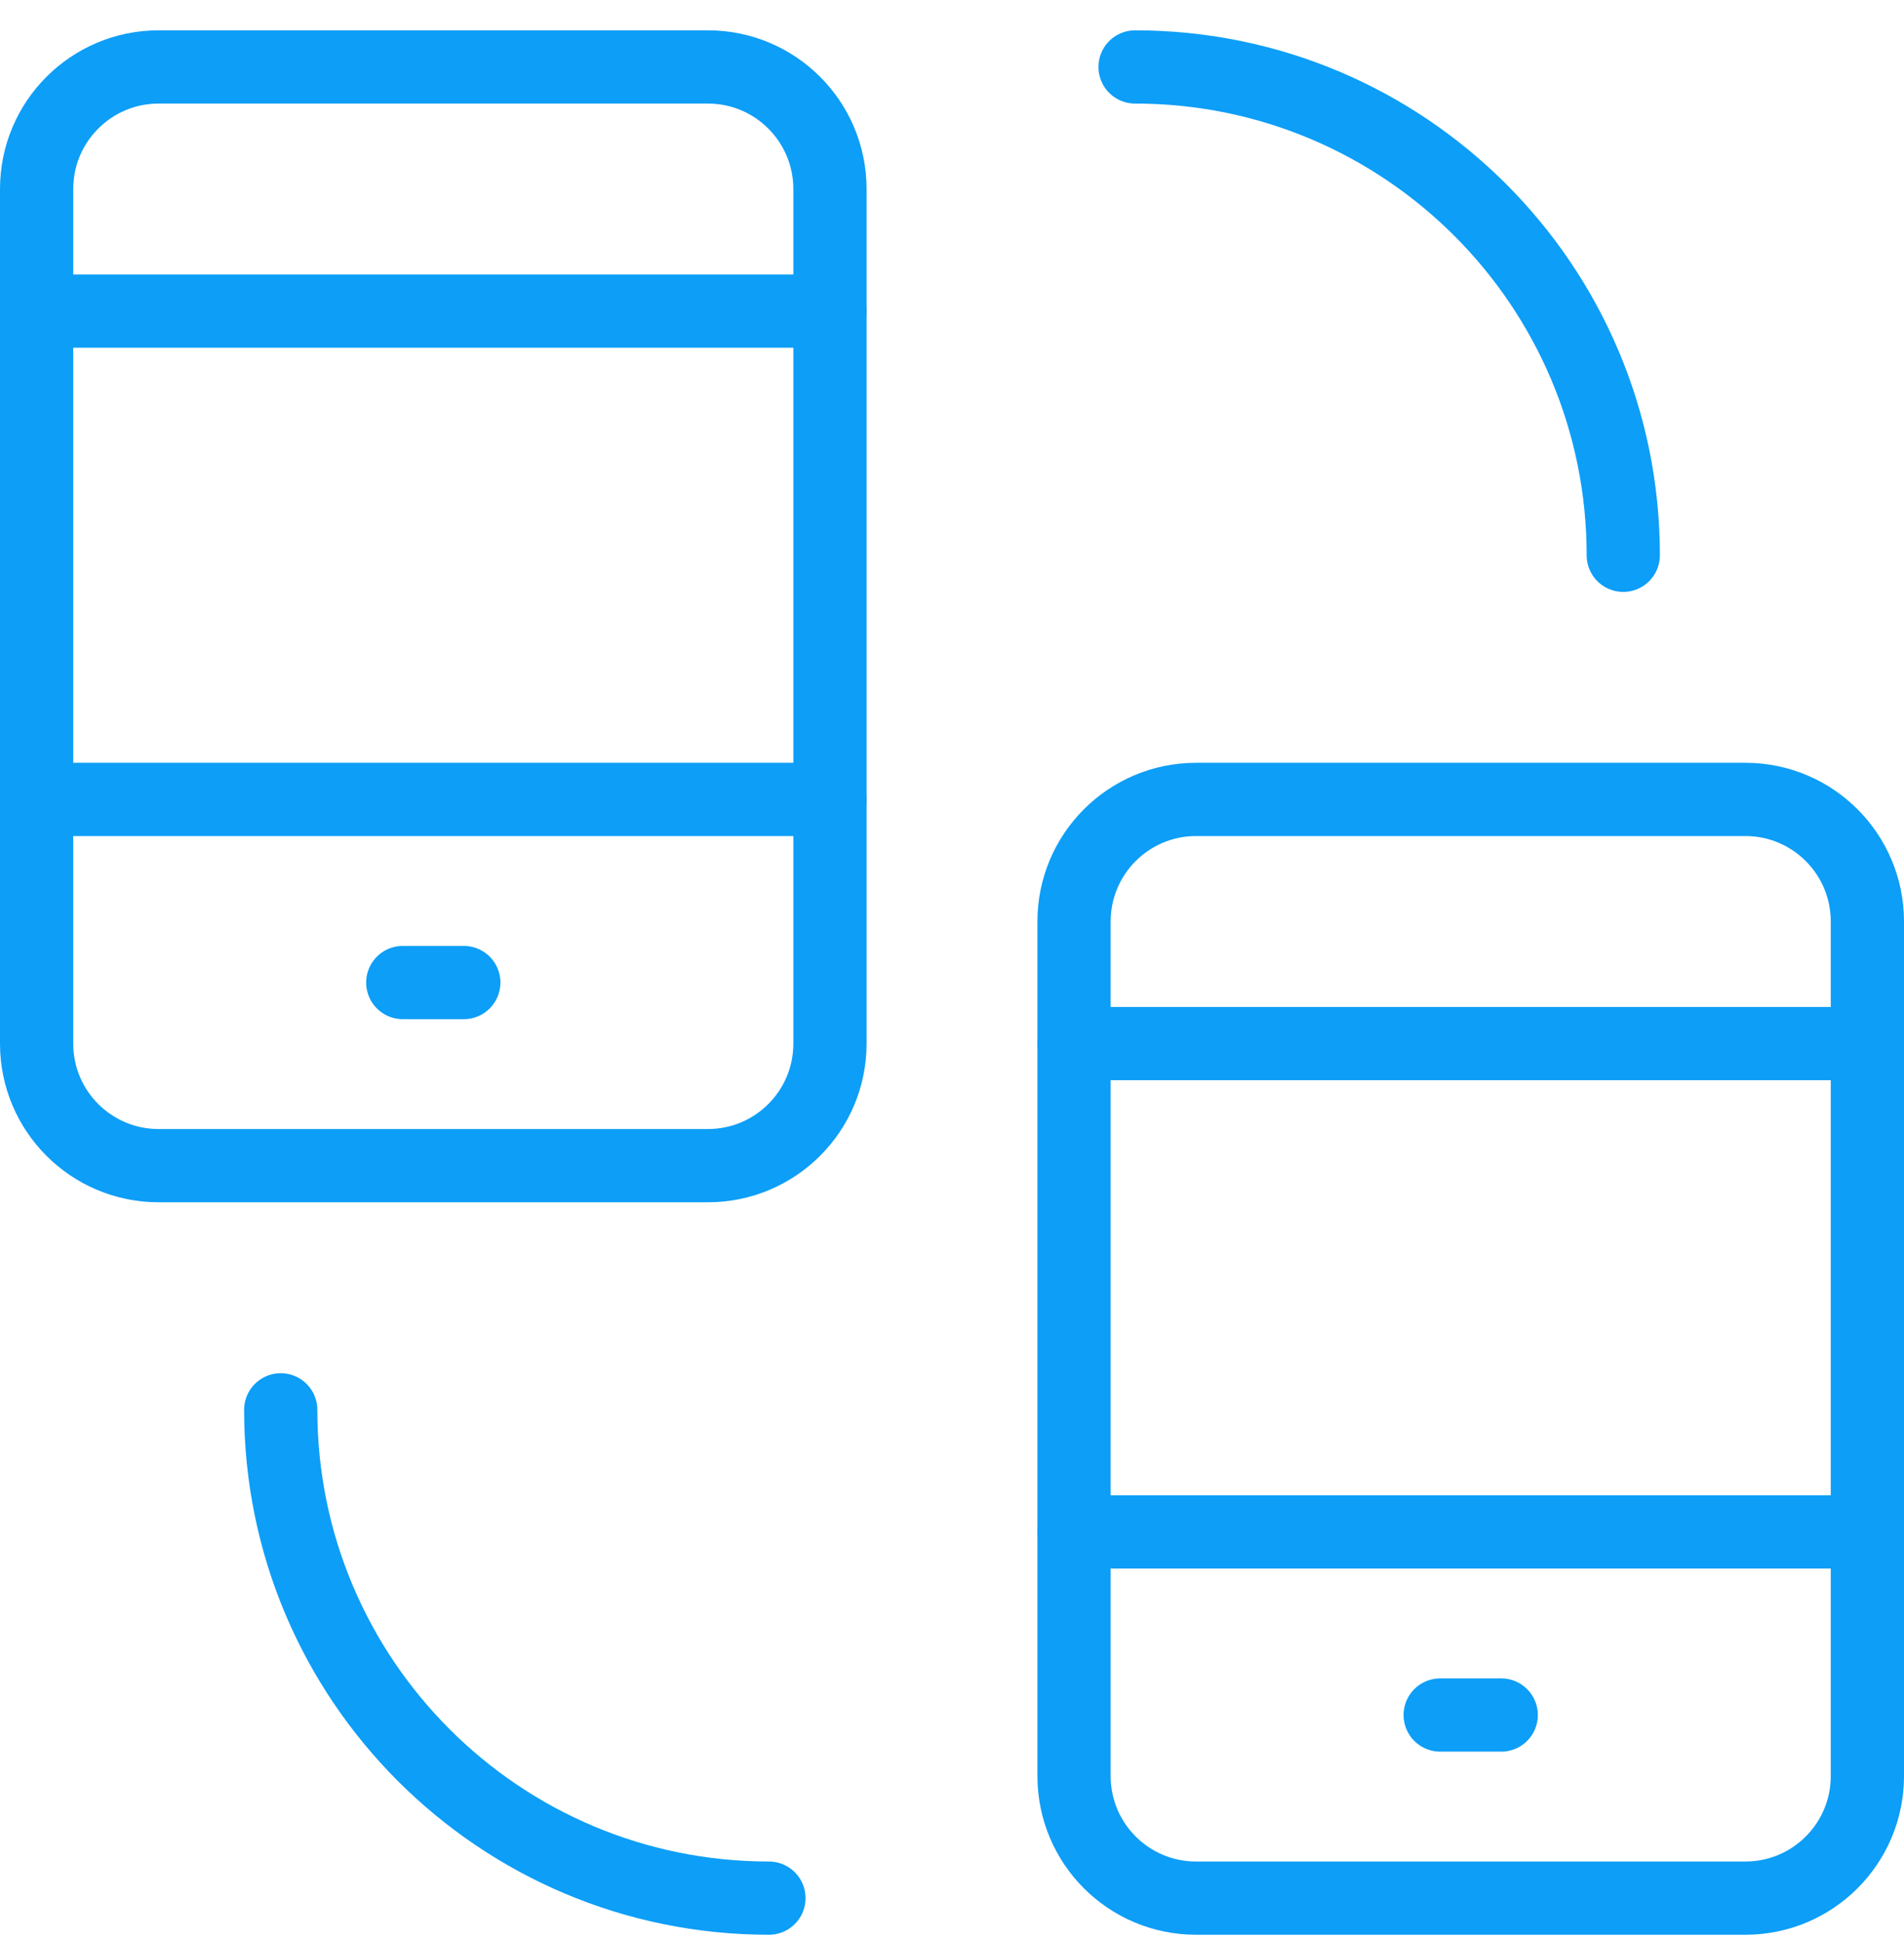<svg width="52" height="53" viewBox="0 0 52 53" fill="none" xmlns="http://www.w3.org/2000/svg">
<path fill-rule="evenodd" clip-rule="evenodd" d="M19.333 31.828H4.333C2.492 31.828 1 30.337 1 28.495V5.162C1 3.32 2.492 1.828 4.333 1.828H19.333C21.175 1.828 22.667 3.32 22.667 5.162V28.495C22.667 30.337 21.175 31.828 19.333 31.828V31.828Z" stroke="#0D9EF7" stroke-width="2" stroke-linecap="round" stroke-linejoin="round"/>
<path fill-rule="evenodd" clip-rule="evenodd" d="M47.667 51.828H32.667C30.825 51.828 29.333 50.337 29.333 48.495V25.162C29.333 23.32 30.825 21.828 32.667 21.828H47.667C49.508 21.828 51 23.32 51 25.162V48.495C51 50.337 49.508 51.828 47.667 51.828V51.828Z" stroke="#0D9EF7" stroke-width="2" stroke-linecap="round" stroke-linejoin="round"/>
<path d="M31 1.828V1.828C38.363 1.828 44.333 7.798 44.333 15.162V15.162" stroke="#0D9EF7" stroke-width="2" stroke-linecap="round" stroke-linejoin="round"/>
<path d="M7.667 38.495V38.495C7.667 45.858 13.636 51.828 21 51.828" stroke="#0D9EF7" stroke-width="2" stroke-linecap="round" stroke-linejoin="round"/>
<path d="M1 8.495H22.667" stroke="#0D9EF7" stroke-width="2" stroke-linecap="round" stroke-linejoin="round"/>
<path d="M1 21.828H22.667" stroke="#0D9EF7" stroke-width="2" stroke-linecap="round" stroke-linejoin="round"/>
<path d="M11 26.828H12.667" stroke="#0D9EF7" stroke-width="2" stroke-linecap="round" stroke-linejoin="round"/>
<path d="M29.333 28.495H51" stroke="#0D9EF7" stroke-width="2" stroke-linecap="round" stroke-linejoin="round"/>
<path d="M29.333 41.828H51" stroke="#0D9EF7" stroke-width="2" stroke-linecap="round" stroke-linejoin="round"/>
<path d="M39.333 46.828H41" stroke="#0D9EF7" stroke-width="2" stroke-linecap="round" stroke-linejoin="round"/>
</svg>
